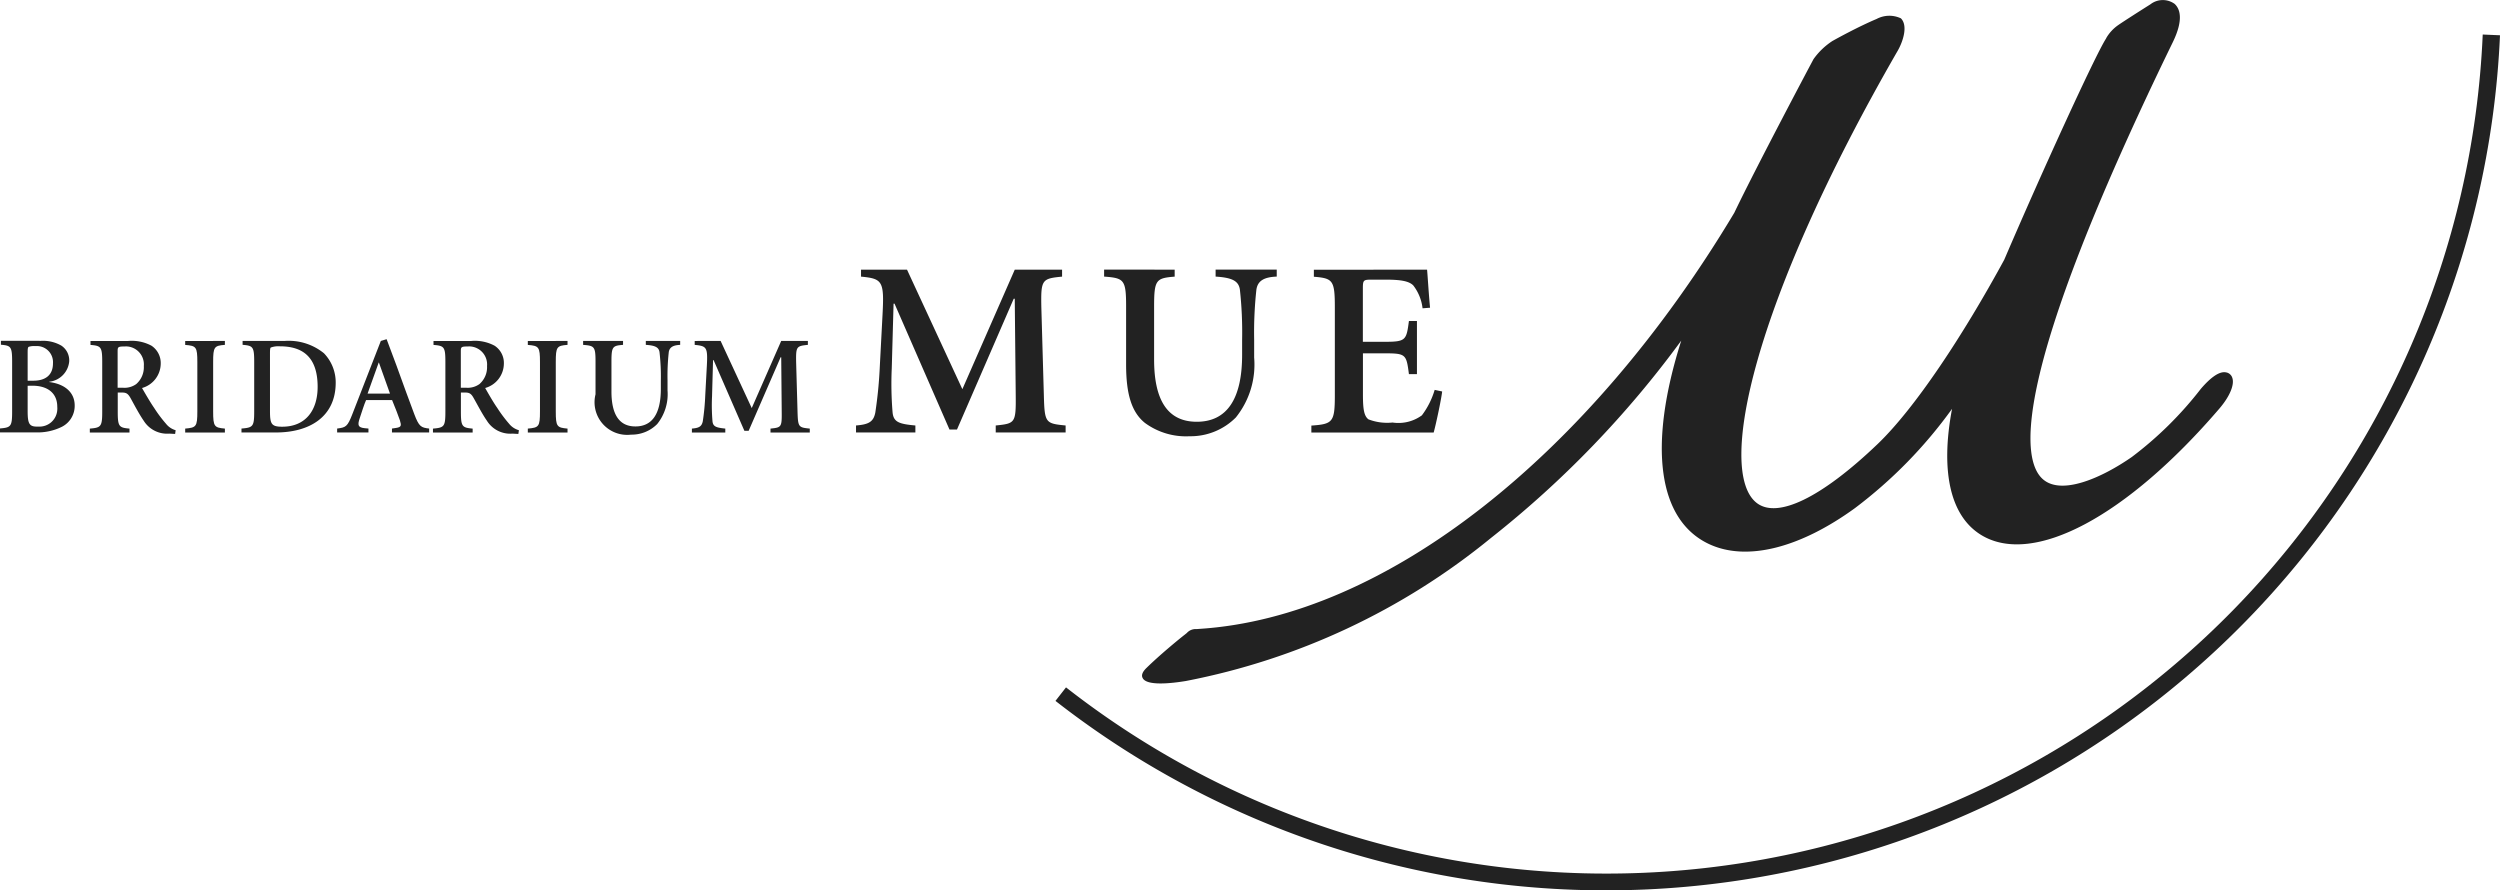<svg xmlns="http://www.w3.org/2000/svg" width="127.761" height="45.502" viewBox="0 0 127.761 45.502">
  <g id="グループ_1648" data-name="グループ 1648" transform="translate(-715.348 -4277.795)">
    <g id="グループ_13" data-name="グループ 13">
      <g id="グループ_11" data-name="グループ 11">
        <path id="パス_142" data-name="パス 142" d="M761.7,4291.575l2.829,6.109,2.678-6.109h2.418v.357c-1.035.1-1.087.154-1.06,1.562l.128,4.484c.038,1.431.077,1.46,1.113,1.561v.357h-3.572v-.357c1-.1,1.036-.13,1.022-1.561l-.05-4.917h-.052l-2.9,6.684h-.384l-2.807-6.43h-.05l-.093,3.319a17.624,17.624,0,0,0,.043,2.24c.05.488.321.59,1.165.665v.357h-3.034v-.357c.638-.052.894-.177.987-.665a22.427,22.427,0,0,0,.23-2.371l.139-2.639c.089-1.7,0-1.829-1.1-1.932v-.357Z" fill="#222"/>
        <path id="パス_143" data-name="パス 143" d="M775.379,4291.575v.357c-.95.078-1.051.154-1.051,1.537v2.7c0,2.039.666,3.18,2.18,3.18,1.552,0,2.318-1.18,2.318-3.422v-.768a19.908,19.908,0,0,0-.114-2.561c-.064-.46-.423-.615-1.241-.668v-.357h3.124v.357c-.64.025-.973.208-1.04.668a20.289,20.289,0,0,0-.114,2.561v.908a4.315,4.315,0,0,1-.935,3.061,3.263,3.263,0,0,1-2.368.961,3.537,3.537,0,0,1-2.279-.681c-.68-.546-.962-1.47-.962-2.982v-2.959c0-1.383-.1-1.46-1.124-1.537v-.357Z" fill="#222"/>
        <path id="パス_144" data-name="パス 144" d="M788.277,4291.575c.024.2.078,1.155.153,1.946l-.383.029a2.352,2.352,0,0,0-.475-1.169c-.217-.217-.625-.295-1.421-.295h-.64c-.486,0-.515,0-.515.464v2.713h1.1c1.1,0,1.124-.076,1.254-1.063h.41v2.715h-.41c-.131-1.014-.152-1.063-1.254-1.063H785v2.1c0,.746.053,1.1.283,1.274a2.66,2.66,0,0,0,1.23.162,2.029,2.029,0,0,0,1.5-.368,4.1,4.1,0,0,0,.653-1.3l.383.081c-.05.435-.331,1.738-.435,2.1h-6.25v-.357c1.1-.075,1.2-.177,1.2-1.561V4293.5c0-1.383-.1-1.484-1.072-1.562v-.357Z" fill="#222"/>
      </g>
      <g id="グループ_12" data-name="グループ 12">
        <path id="パス_145" data-name="パス 145" d="M717.375,4295.219a1.883,1.883,0,0,1,1.109.239.907.907,0,0,1,.4.819,1.154,1.154,0,0,1-1.019,1.027v.016c.731.088,1.3.482,1.3,1.2a1.2,1.2,0,0,1-.65,1.084,2.793,2.793,0,0,1-1.374.287h-1.793v-.2c.563-.049.62-.1.62-.878v-2.523c0-.777-.056-.834-.574-.878v-.2h1.986m-.619,2.039h.286c.622,0,1.008-.285,1.008-.888a.823.823,0,0,0-.761-.881.909.909,0,0,0-.146,0,.879.879,0,0,0-.33.036c-.057.027-.057.152-.057.322v1.409m0,.261v1.285c0,.676.085.819.547.8a.91.91,0,0,0,.967-.848.944.944,0,0,0,0-.159c0-.735-.532-1.081-1.267-1.081Z" fill="#222"/>
        <path id="パス_146" data-name="パス 146" d="M721.9,4295.219a2.145,2.145,0,0,1,1.189.243,1.064,1.064,0,0,1,.473.917,1.306,1.306,0,0,1-.956,1.245c.116.2.4.7.626,1.027a6.654,6.654,0,0,0,.6.8.956.956,0,0,0,.492.33l-.026.19-.3-.016a1.41,1.41,0,0,1-1.308-.662c-.23-.331-.469-.79-.676-1.164-.117-.2-.2-.273-.42-.273h-.229v.965c0,.774.059.829.6.878v.2h-2.027v-.2c.574-.049.634-.1.634-.878V4296.3c0-.777-.059-.834-.6-.878v-.2H721.9m-.541,2.388h.273a1.018,1.018,0,0,0,.676-.186,1.137,1.137,0,0,0,.39-.923.923.923,0,0,0-.834-1,.886.886,0,0,0-.144,0c-.347,0-.361.027-.361.258Z" fill="#222"/>
        <path id="パス_147" data-name="パス 147" d="M726.841,4295.219v.2c-.543.043-.6.1-.6.878v2.523c0,.774.058.829.6.878v.2h-2.029v-.2c.564-.049.621-.1.621-.878V4296.3c0-.777-.057-.834-.621-.878v-.2Z" fill="#222"/>
        <path id="パス_148" data-name="パス 148" d="M729.887,4295.219a2.854,2.854,0,0,1,2.017.63,2.145,2.145,0,0,1,.6,1.5c0,1.771-1.368,2.547-3.05,2.547h-1.765v-.2c.59-.049.65-.1.65-.878v-2.523c0-.777-.059-.834-.593-.878v-.2h2.139m-.739,3.585c0,.661.072.8.624.8,1.2,0,1.811-.84,1.811-2.037,0-1.538-.776-2.072-1.927-2.072a1.126,1.126,0,0,0-.469.063c-.04.036-.04.167-.04.353Z" fill="#222"/>
        <path id="パス_149" data-name="パス 149" d="M735.107,4295.132l.5,1.336c.321.88.638,1.773.912,2.491.243.641.345.689.76.737v.2h-1.9v-.2l.206-.031c.273-.042.284-.112.2-.389-.072-.217-.246-.661-.4-1.036h-1.328c-.1.218-.223.623-.324.921-.132.383-.072.478.244.516l.2.019v.2h-1.6v-.2c.446-.057.526-.09.778-.737l1.455-3.74.287-.087m-.965,2.779h1.146l-.565-1.584H734.7Z" fill="#222"/>
        <path id="パス_150" data-name="パス 150" d="M739.436,4295.219a2.137,2.137,0,0,1,1.187.243,1.051,1.051,0,0,1,.475.917,1.306,1.306,0,0,1-.956,1.245c.116.2.394.7.624,1.027a6.922,6.922,0,0,0,.6.8.975.975,0,0,0,.5.33l-.028.19-.3-.016a1.407,1.407,0,0,1-1.309-.662c-.232-.331-.467-.79-.68-1.164-.113-.2-.2-.273-.417-.273h-.23v.965c0,.774.058.829.6.878v.2h-2.028v-.2c.578-.049.635-.1.635-.878V4296.3c0-.777-.057-.834-.607-.878v-.2h1.937m-.541,2.388h.276a1.023,1.023,0,0,0,.674-.186,1.137,1.137,0,0,0,.39-.923.924.924,0,0,0-.836-1,.984.984,0,0,0-.142,0c-.347,0-.362.027-.362.258Z" fill="#222"/>
        <path id="パス_151" data-name="パス 151" d="M744.351,4295.219v.2c-.546.043-.6.1-.6.878v2.523c0,.774.058.829.6.878v.2h-2.029v-.2c.566-.049.621-.1.621-.878V4296.3c0-.777-.055-.834-.621-.878v-.2Z" fill="#222"/>
        <path id="パス_152" data-name="パス 152" d="M747.188,4295.219v.2c-.534.043-.592.086-.592.863v1.52c0,1.143.377,1.786,1.224,1.786.871,0,1.3-.664,1.3-1.921v-.431a10.7,10.7,0,0,0-.068-1.443c-.035-.256-.235-.345-.7-.374v-.2h1.756v.2c-.357.016-.545.118-.583.374a11.222,11.222,0,0,0-.063,1.443v.51a2.44,2.44,0,0,1-.529,1.72,1.832,1.832,0,0,1-1.332.541,1.668,1.668,0,0,1-1.819-2.062v-1.662c0-.776-.058-.819-.634-.863v-.2Z" fill="#222"/>
        <path id="パス_153" data-name="パス 153" d="M752.175,4295.219l1.59,3.431,1.506-3.431h1.363v.2c-.583.059-.613.086-.6.878l.071,2.523c.024.8.044.82.626.878v.2h-2.007v-.2c.561-.057.583-.073.573-.878l-.025-2.767h-.031l-1.634,3.759h-.217l-1.574-3.614h-.028l-.052,1.865a9.641,9.641,0,0,0,.023,1.26c.029.271.181.326.655.375v.2h-1.707v-.2c.357-.031.5-.1.557-.375q.1-.664.126-1.333l.08-1.482c.052-.962,0-1.029-.62-1.088v-.2Z" fill="#222"/>
      </g>
    </g>
    <g id="グループ_15" data-name="グループ 15">
      <g id="グループ_14" data-name="グループ 14">
        <path id="パス_154" data-name="パス 154" d="M769.287,4313.614a45.729,45.729,0,0,0,73.822-34.016l-.883-.039a44.827,44.827,0,0,1-72.4,33.364Z" fill="#222"/>
        <path id="パス_155" data-name="パス 155" d="M829.427,4297.1a.4.4,0,0,0-.321-.275c-.32-.064-.753.221-1.289.846a18.664,18.664,0,0,1-3.527,3.481c-1.566,1.086-3.583,1.957-4.531,1.142-1.119-.956-1.746-5.139,6.63-22.345.568-1.17.359-1.708.092-1.955a1.03,1.03,0,0,0-1.239.023c-.646.407-1.415.9-1.66,1.072a2.084,2.084,0,0,0-.583.629l-.027.054c-.552.854-3.288,6.839-5.2,11.3-2.085,3.833-4.537,7.562-6.468,9.414-2.87,2.744-5.123,3.838-6.185,3.008-2.044-1.6-.209-10.239,7.207-23.1.274-.475.54-1.285.167-1.661a1.38,1.38,0,0,0-1.24.03c-.947.4-2.011.988-2.259,1.126a3.575,3.575,0,0,0-.965.925c-.046.078-2.929,5.512-4.052,7.857-7.418,12.4-17.814,20.662-27.355,21.264l-.122.009a.607.607,0,0,0-.5.2l-.1.081c-.342.264-1.311,1.067-1.957,1.7-.208.2-.279.376-.2.52.206.416,1.477.273,2.213.151a35.147,35.147,0,0,0,15.589-7.31,51.755,51.755,0,0,0,9.723-10.085c-1.712,5.392-1.209,9.206,1.465,10.419,1.906.862,4.6.183,7.411-1.858a23.579,23.579,0,0,0,4.962-5.073c-.6,3.179-.1,5.485,1.5,6.453,2.644,1.6,7.424-.939,12.17-6.476C829.3,4298.052,829.552,4297.447,829.427,4297.1Z" fill="#222"/>
      </g>
    </g>
  </g>
</svg>

